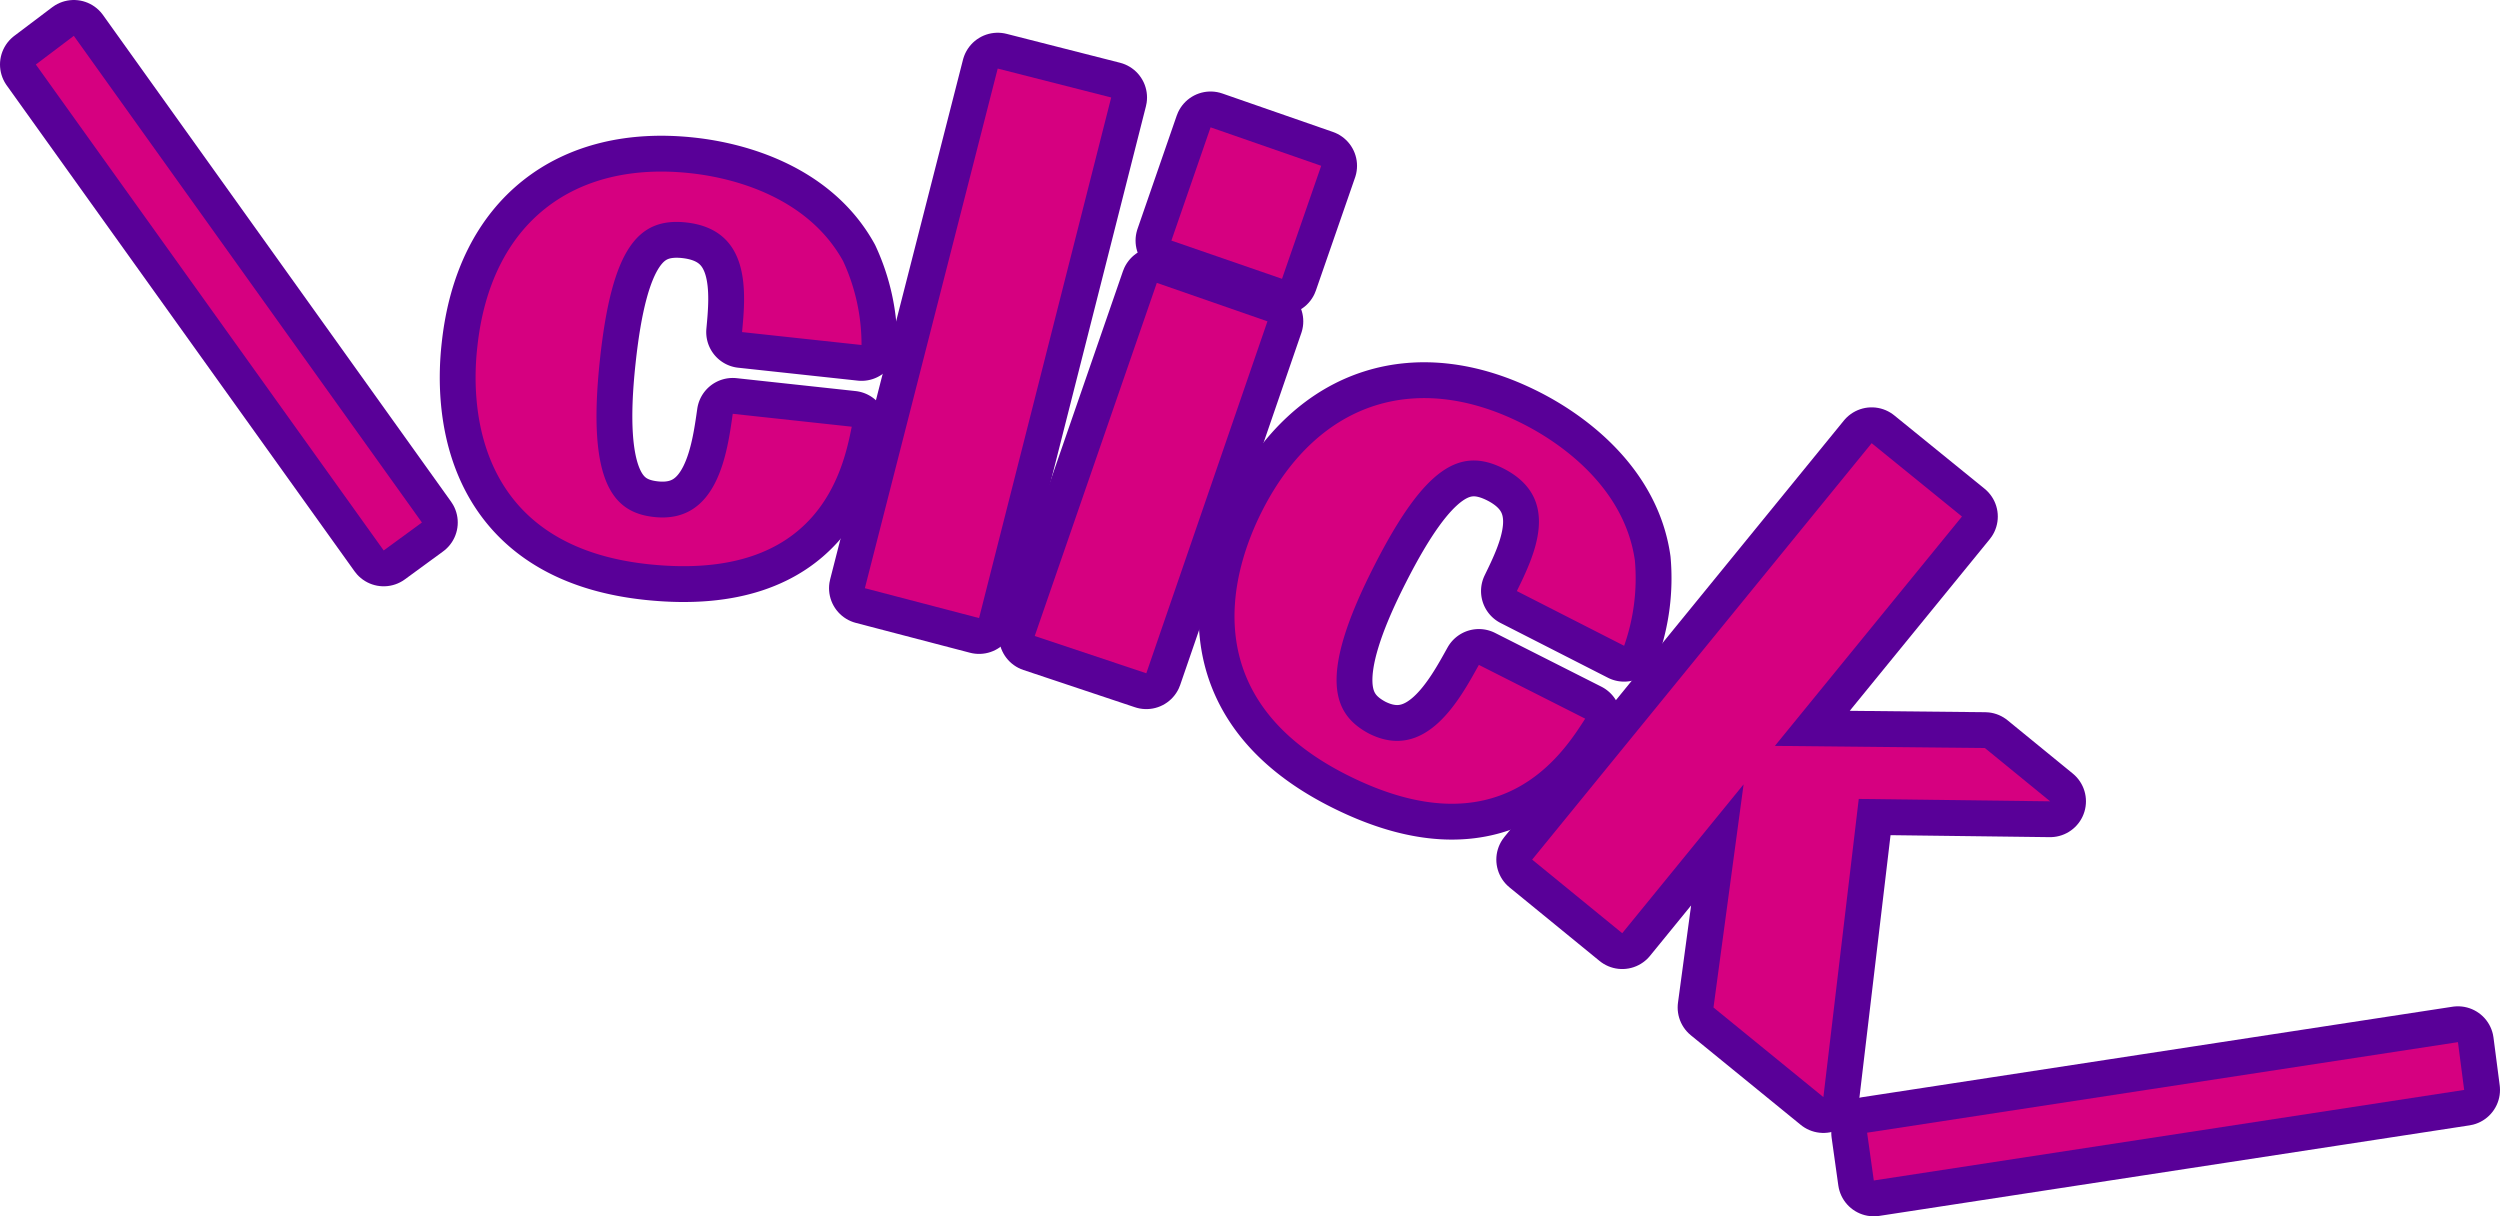 <svg xmlns="http://www.w3.org/2000/svg" width="104.64" height="50.91" viewBox="0 0 104.64 50.91"><defs><style>.cls-1{fill:#51d6c9;}.cls-2{fill:none;stroke:#590098;stroke-linecap:round;stroke-linejoin:round;stroke-width:3px;}.cls-3{fill:#d60080;}</style></defs><g id="レイヤー_2" data-name="レイヤー 2"><g id="レイヤー_1-2" data-name="レイヤー 1"><path class="cls-1" d="M19.68,25.25l-1.6,1.17L3.52,6.08l1.59-1.2Z" transform="translate(-2.02 -3.38)"/><path class="cls-1" d="M37.67,21.24C37.32,23,36.33,27.74,29.2,27S21.69,20.62,22,17.89c.56-5.21,4.05-7.79,8.92-7.26,1.95.21,4.95,1.07,6.39,3.68a8.3,8.3,0,0,1,.77,3.51l-5-.54c.15-1.61.41-4.29-2.35-4.59-2-.21-3.1,1.08-3.6,5.75-.56,5.21.6,6.4,2.27,6.58,2.67.29,3.06-2.71,3.29-4.32Z" transform="translate(-2.02 -3.38)"/><path class="cls-1" d="M43.78,6.25l4.75,1.21L43,29.25,38.22,28Z" transform="translate(-2.02 -3.38)"/><path class="cls-1" d="M50.44,15.22l4.63,1.61L50,31.56,45.33,30Zm2.25-6.51,4.63,1.61-1.64,4.73-4.63-1.6Z" transform="translate(-2.02 -3.38)"/><path class="cls-1" d="M68.37,33.46c-.94,1.47-3.57,5.6-10,2.34s-4.76-8.61-3.51-11.06c2.38-4.66,6.56-5.83,10.92-3.61,1.75.89,4.25,2.76,4.67,5.71A8.51,8.51,0,0,1,70,30.41l-4.49-2.29c.71-1.46,1.91-3.87-.56-5.13-1.8-.91-3.29-.1-5.42,4.09-2.38,4.67-1.71,6.2-.22,7,2.4,1.22,3.82-1.45,4.61-2.87Z" transform="translate(-2.02 -3.38)"/><path class="cls-1" d="M79.82,36.82,78.34,49.3l-4.6-3.75L75,36.21l-5.08,6.23-3.77-3.08L80.36,21.93,84.14,25,76.31,34.6l8.79.09,2.73,2.23Z" transform="translate(-2.02 -3.38)"/><path class="cls-1" d="M80.45,52.79l-.28-2L104.9,47l.26,2Z" transform="translate(-2.02 -3.38)"/><path class="cls-2" d="M19.68,25.25l-1.6,1.17L3.52,6.08l1.59-1.2Z" transform="translate(-2.02 -3.38)"/><path class="cls-2" d="M37.67,21.24C37.32,23,36.33,27.74,29.2,27S21.69,20.62,22,17.89c.56-5.21,4.05-7.79,8.92-7.26,1.95.21,4.95,1.07,6.39,3.68a8.3,8.3,0,0,1,.77,3.51l-5-.54c.15-1.61.41-4.29-2.35-4.59-2-.21-3.1,1.08-3.6,5.75-.56,5.21.6,6.4,2.27,6.58,2.67.29,3.06-2.71,3.29-4.32Z" transform="translate(-2.02 -3.38)"/><path class="cls-2" d="M43.78,6.25l4.75,1.21L43,29.25,38.22,28Z" transform="translate(-2.02 -3.38)"/><path class="cls-2" d="M50.44,15.22l4.63,1.61L50,31.56,45.33,30Zm2.25-6.51,4.63,1.61-1.64,4.73-4.63-1.6Z" transform="translate(-2.02 -3.38)"/><path class="cls-2" d="M68.37,33.46c-.94,1.47-3.57,5.6-10,2.34s-4.76-8.61-3.51-11.06c2.38-4.66,6.56-5.83,10.92-3.61,1.75.89,4.25,2.76,4.67,5.71A8.51,8.51,0,0,1,70,30.41l-4.49-2.29c.71-1.46,1.91-3.87-.56-5.13-1.8-.91-3.29-.1-5.42,4.09-2.38,4.67-1.71,6.2-.22,7,2.4,1.22,3.82-1.45,4.61-2.87Z" transform="translate(-2.02 -3.38)"/><path class="cls-2" d="M79.82,36.82,78.34,49.3l-4.6-3.75L75,36.21l-5.08,6.23-3.77-3.08L80.36,21.93,84.14,25,76.31,34.6l8.79.09,2.73,2.23Z" transform="translate(-2.02 -3.38)"/><path class="cls-2" d="M80.45,52.79l-.28-2L104.9,47l.26,2Z" transform="translate(-2.02 -3.38)"/><path class="cls-3" d="M19.68,25.25l-1.6,1.17L3.52,6.08l1.59-1.2Z" transform="translate(-2.02 -3.38)"/><path class="cls-3" d="M37.67,21.24C37.32,23,36.33,27.74,29.2,27S21.69,20.62,22,17.89c.56-5.21,4.05-7.79,8.92-7.26,1.95.21,4.95,1.07,6.39,3.68a8.3,8.3,0,0,1,.77,3.51l-5-.54c.15-1.61.41-4.29-2.35-4.59-2-.21-3.1,1.08-3.6,5.75-.56,5.21.6,6.4,2.27,6.58,2.67.29,3.06-2.71,3.29-4.32Z" transform="translate(-2.02 -3.38)"/><path class="cls-3" d="M43.78,6.25l4.75,1.21L43,29.25,38.22,28Z" transform="translate(-2.02 -3.38)"/><path class="cls-3" d="M50.44,15.22l4.63,1.61L50,31.56,45.33,30Zm2.25-6.51,4.63,1.61-1.64,4.73-4.63-1.6Z" transform="translate(-2.02 -3.38)"/><path class="cls-3" d="M68.37,33.46c-.94,1.47-3.57,5.6-10,2.34s-4.76-8.61-3.51-11.06c2.38-4.66,6.56-5.83,10.92-3.61,1.75.89,4.25,2.76,4.67,5.71A8.51,8.51,0,0,1,70,30.41l-4.49-2.29c.71-1.46,1.91-3.87-.56-5.13-1.8-.91-3.29-.1-5.42,4.09-2.38,4.67-1.71,6.2-.22,7,2.4,1.22,3.82-1.45,4.61-2.87Z" transform="translate(-2.02 -3.38)"/><path class="cls-3" d="M79.82,36.82,78.34,49.3l-4.6-3.75L75,36.21l-5.08,6.23-3.77-3.08L80.36,21.93,84.14,25,76.31,34.6l8.79.09,2.73,2.23Z" transform="translate(-2.02 -3.38)"/><path class="cls-3" d="M80.45,52.79l-.28-2L104.9,47l.26,2Z" transform="translate(-2.02 -3.38)"/></g></g></svg>